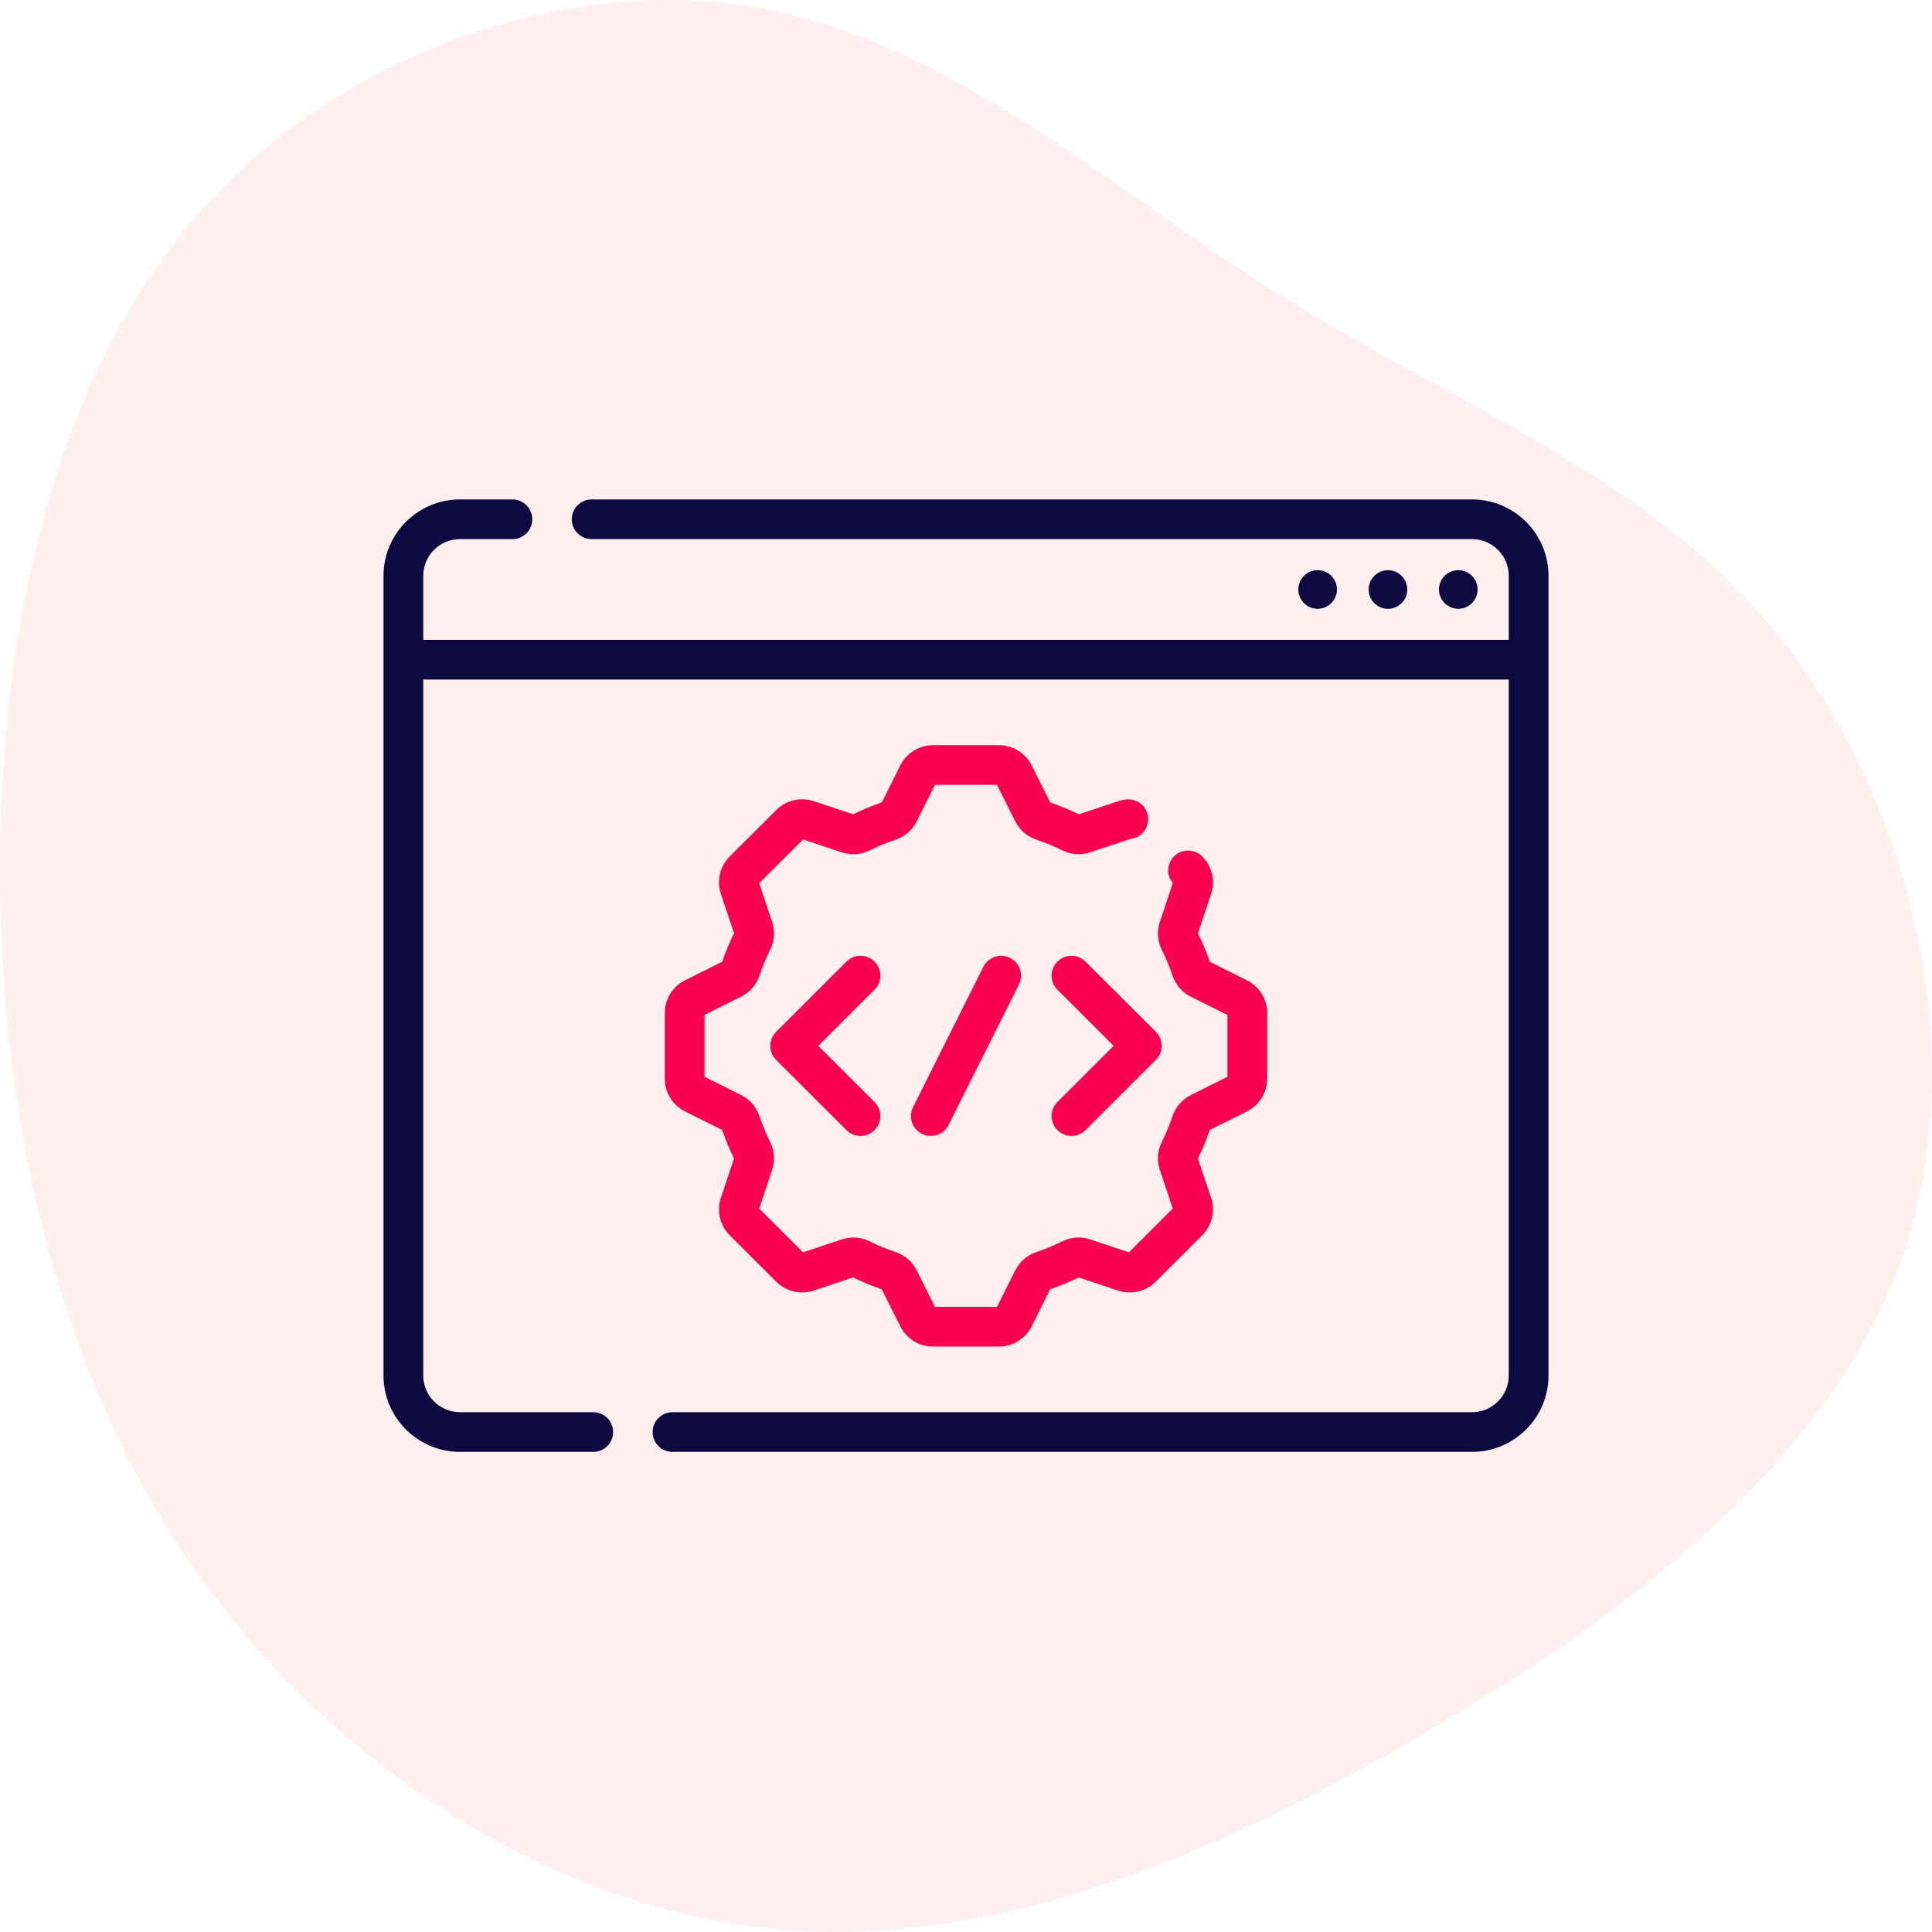 <?xml version="1.0" encoding="UTF-8"?>
<svg width="100px" height="100px" viewBox="0 0 100 100" version="1.1" xmlns="http://www.w3.org/2000/svg" xmlns:xlink="http://www.w3.org/1999/xlink">
    <title>App  Development</title>
    <g id="Page-1" stroke="none" stroke-width="1" fill="none" fill-rule="evenodd">
        <g id="Vue.js-Development_V01" transform="translate(-123, -781)" fill-rule="nonzero">
            <g id="section2" transform="translate(122, 781)">
                <g id="App--Development" transform="translate(1, 0)">
                    <path d="M88.621,9.98 C97.193,17.307 101.342,29.17 99.615,39.186 C97.888,49.203 90.306,57.332 84.64,66.405 C78.975,75.478 75.268,85.515 66.97,92.159 C58.651,98.803 45.72,102.075 35.274,98.583 C24.806,95.09 16.824,84.853 10.38,73.893 C3.914,62.933 -0.972,51.29 0.165,39.889 C1.323,28.487 8.547,17.327 18.53,10.241 C28.513,3.155 41.297,0.144 54.165,0.004 C67.054,-0.117 80.049,2.653 88.621,9.98 Z" id="Path" fill="#FFCCCD" opacity="0.3" transform="translate(50, 50) rotate(-90) translate(-50, -50)"></path>
                    <g id="api-(2)" transform="translate(20, 26)">
                        <path d="M15.532,24.87 C14.933,25.17 14.561,25.771 14.561,26.44 L14.561,29.828 C14.561,30.497 14.933,31.099 15.532,31.398 L17.5,32.376 C17.683,32.915 17.904,33.448 18.155,33.953 L17.458,36.04 C17.246,36.675 17.409,37.363 17.883,37.836 L20.283,40.232 C20.756,40.705 21.446,40.867 22.082,40.656 L24.166,39.958 C24.678,40.21 25.211,40.431 25.746,40.612 L26.731,42.578 C27.031,43.177 27.633,43.549 28.303,43.549 L31.697,43.549 C32.367,43.549 32.97,43.177 33.269,42.578 L34.249,40.614 C34.789,40.431 35.322,40.21 35.829,39.96 L37.919,40.656 C38.555,40.867 39.244,40.705 39.718,40.232 L42.117,37.836 C42.591,37.363 42.754,36.675 42.542,36.04 L41.843,33.958 C42.096,33.447 42.317,32.915 42.498,32.381 L44.468,31.398 C45.067,31.099 45.44,30.497 45.44,29.828 L45.44,26.44 C45.44,25.771 45.067,25.17 44.468,24.87 L42.501,23.892 C42.317,23.353 42.096,22.821 41.845,22.315 L42.542,20.228 C42.754,19.594 42.591,18.905 42.117,18.432 C41.774,18.09 41.217,18.09 40.874,18.432 C40.531,18.775 40.531,19.331 40.874,19.673 L40.178,21.76 C40.03,22.201 40.062,22.672 40.267,23.086 C40.486,23.529 40.677,23.99 40.836,24.457 C40.985,24.894 41.296,25.249 41.712,25.457 L43.682,26.44 L43.682,29.828 L41.712,30.811 C41.296,31.019 40.985,31.374 40.836,31.811 C40.677,32.278 40.486,32.739 40.267,33.182 C40.062,33.596 40.03,34.067 40.178,34.508 L40.874,36.595 L38.474,38.991 L36.384,38.295 C35.942,38.148 35.471,38.18 35.056,38.384 C34.613,38.603 34.151,38.794 33.683,38.953 C33.245,39.101 32.89,39.411 32.682,39.827 L31.697,41.793 L28.303,41.793 L27.318,39.827 C27.11,39.411 26.755,39.101 26.317,38.952 C25.849,38.794 25.387,38.603 24.944,38.384 C24.529,38.18 24.058,38.148 23.616,38.295 L21.526,38.991 L19.126,36.595 L19.823,34.508 C19.97,34.067 19.938,33.596 19.733,33.182 C19.514,32.739 19.323,32.278 19.164,31.811 C19.015,31.374 18.704,31.019 18.288,30.811 L16.318,29.828 L16.318,26.44 L18.288,25.457 C18.704,25.249 19.015,24.894 19.164,24.457 C19.323,23.99 19.515,23.529 19.733,23.086 C19.938,22.672 19.97,22.201 19.823,21.76 L19.126,19.673 L21.526,17.277 L23.616,17.973 C24.058,18.12 24.529,18.088 24.944,17.884 C25.387,17.665 25.849,17.474 26.317,17.316 C26.755,17.167 27.11,16.857 27.318,16.441 L28.303,14.475 L31.697,14.475 L32.682,16.441 C32.89,16.857 33.246,17.167 33.683,17.316 C34.151,17.474 34.613,17.666 35.056,17.884 C35.471,18.088 35.943,18.12 36.384,17.973 L38.475,17.277 C38.958,17.238 39.318,16.814 39.278,16.331 C39.239,15.848 38.816,15.489 38.331,15.528 C38.191,15.54 38.052,15.568 37.919,15.613 L35.834,16.31 C35.322,16.058 34.789,15.837 34.254,15.656 L33.269,13.69 C32.97,13.091 32.367,12.72 31.697,12.72 L28.303,12.72 C27.633,12.72 27.031,13.091 26.731,13.69 L25.751,15.654 C25.211,15.837 24.678,16.058 24.171,16.308 L22.081,15.613 C21.446,15.401 20.756,15.564 20.283,16.037 L17.883,18.432 C17.409,18.905 17.246,19.594 17.458,20.228 L18.157,22.31 C17.904,22.821 17.683,23.353 17.502,23.887 L15.532,24.87 Z" id="Path" stroke="#FB004E" stroke-width="0.3" fill="#FB004E"></path>
                        <path d="M25.161,23.88 C24.818,23.537 24.261,23.537 23.918,23.88 L20.278,27.514 C19.935,27.856 19.935,28.412 20.278,28.755 L23.918,32.389 C24.262,32.731 24.818,32.731 25.161,32.389 C25.504,32.046 25.504,31.49 25.161,31.148 L22.143,28.134 L25.161,25.12 C25.505,24.778 25.505,24.222 25.161,23.88 Z" id="Path" stroke="#FB004E" stroke-width="0.3" fill="#FB004E"></path>
                        <path d="M34.839,32.389 C35.182,32.732 35.739,32.732 36.082,32.389 L39.722,28.755 C40.065,28.412 40.065,27.856 39.722,27.514 L36.082,23.88 C35.738,23.537 35.182,23.537 34.839,23.88 C34.496,24.222 34.496,24.778 34.839,25.12 L37.857,28.134 L34.839,31.148 C34.495,31.491 34.495,32.046 34.839,32.389 Z" id="Path" stroke="#FB004E" stroke-width="0.3" fill="#FB004E"></path>
                        <path d="M32.213,23.715 C31.779,23.498 31.251,23.674 31.034,24.108 L27.394,31.376 C27.177,31.809 27.353,32.337 27.787,32.553 C28.221,32.77 28.749,32.594 28.966,32.161 L32.606,24.892 C32.823,24.459 32.647,23.932 32.213,23.715 L32.213,23.715 Z" id="Path" stroke="#FB004E" stroke-width="0.3" fill="#FB004E"></path>
                        <path d="M56.191,0 L10.623,0 C10.138,0 9.744,0.393 9.744,0.877 C9.744,1.362 10.138,1.755 10.623,1.755 L56.191,1.755 C57.322,1.755 58.242,2.674 58.242,3.802 L58.242,7.268 L1.758,7.268 L1.758,3.802 C1.758,2.674 2.678,1.755 3.809,1.755 L6.522,1.755 C7.007,1.755 7.401,1.362 7.401,0.877 C7.401,0.393 7.007,0 6.522,0 L3.809,0 C1.709,0 0,1.706 0,3.802 L0,45.197 C0,47.294 1.709,49 3.809,49 L10.707,49 C11.192,49 11.586,48.607 11.586,48.122 C11.586,47.638 11.192,47.245 10.707,47.245 L3.809,47.245 C2.678,47.245 1.758,46.326 1.758,45.197 L1.758,9.023 L58.242,9.023 L58.242,45.198 C58.242,46.326 57.322,47.245 56.191,47.245 L14.809,47.245 C14.323,47.245 13.93,47.638 13.93,48.123 C13.93,48.607 14.323,49 14.809,49 L56.191,49 C58.291,49 60,47.294 60,45.198 L60,3.802 C60,1.706 58.291,0 56.191,0 Z" id="Path" stroke="#0E0941" stroke-width="0.3" fill="#0E0941"></path>
                        <ellipse id="Oval" fill="#0E0941" cx="55.481" cy="4.512" rx="1" ry="1"></ellipse>
                        <ellipse id="Oval" fill="#0E0941" cx="51.841" cy="4.512" rx="1" ry="1"></ellipse>
                        <ellipse id="Oval" fill="#0E0941" cx="48.201" cy="4.512" rx="1" ry="1"></ellipse>
                    </g>
                </g>
            </g>
        </g>
    </g>
</svg>